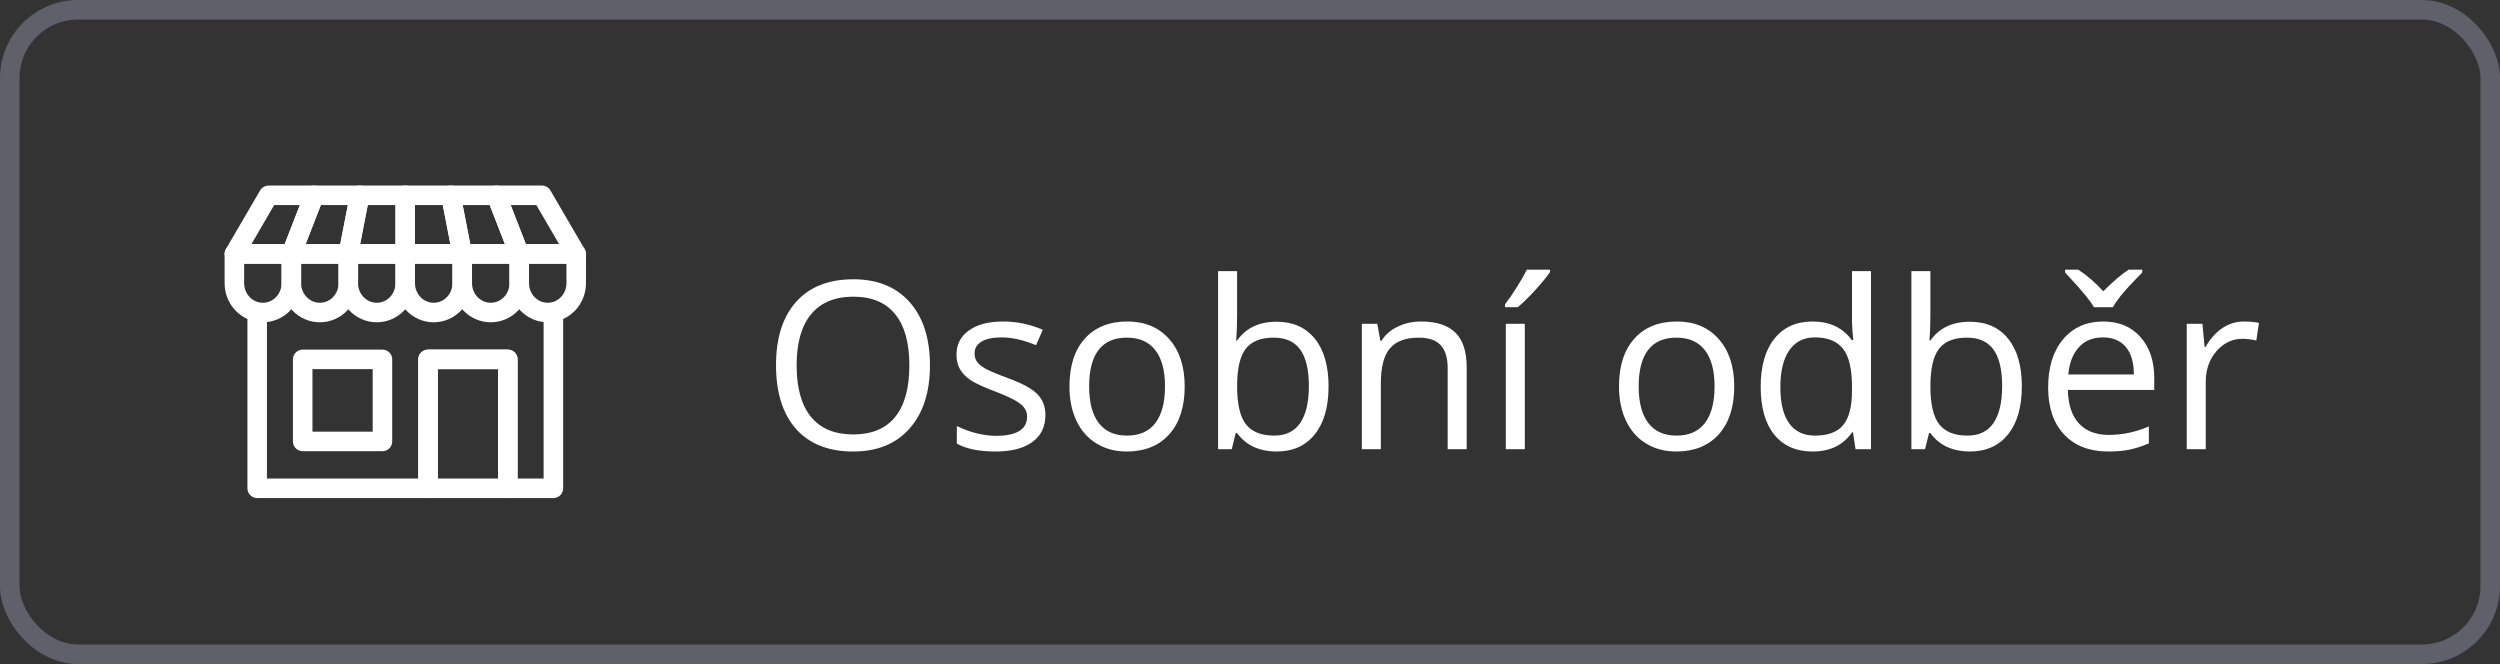 <svg width="128" height="34" viewBox="0 0 128 34" fill="none" xmlns="http://www.w3.org/2000/svg">
<rect x="0" y="0" width="128" height="34" fill="#333333" stroke="none"/>
<rect x="0.5" y="0.5" width="127" height="33" rx="3.5" stroke="#5F6069"/>
<path d="M14.916 13.002H12V14.502C12 15.33 12.653 16.001 13.458 16.001H13.459C14.264 16.001 14.916 15.33 14.916 14.502V13.002Z" stroke="white" stroke-miterlimit="10" stroke-linecap="round" stroke-linejoin="round"/>
<path d="M20.748 13.002H17.832V14.502C17.832 15.33 18.485 16.001 19.29 16.001H19.291C20.096 16.001 20.748 15.33 20.748 14.502V13.002Z" stroke="white" stroke-miterlimit="10" stroke-linecap="round" stroke-linejoin="round"/>
<path d="M26.584 13.002H23.668V14.502C23.668 15.33 24.321 16.001 25.126 16.001H25.127C25.932 16.001 26.584 15.33 26.584 14.502V13.002Z" stroke="white" stroke-miterlimit="10" stroke-linecap="round" stroke-linejoin="round"/>
<path d="M17.834 13.002H14.918V14.502C14.918 15.33 15.57 16.001 16.376 16.001H16.377C17.182 16.001 17.834 15.33 17.834 14.502V13.002Z" stroke="white" stroke-miterlimit="10" stroke-linecap="round" stroke-linejoin="round"/>
<path d="M23.664 13.002H20.748V14.502C20.748 15.33 21.4 16.001 22.205 16.001H22.206C23.011 16.001 23.664 15.33 23.664 14.502V13.002Z" stroke="white" stroke-miterlimit="10" stroke-linecap="round" stroke-linejoin="round"/>
<path d="M29.502 13.002H26.586V14.502C26.586 15.33 27.239 16.001 28.044 16.001H28.045C28.85 16.001 29.502 15.33 29.502 14.502V13.002Z" stroke="white" stroke-miterlimit="10" stroke-linecap="round" stroke-linejoin="round"/>
<path d="M13.168 16.001V25H21.917V18.401H26V25H28.333V16.001" stroke="white" stroke-miterlimit="10" stroke-linecap="round" stroke-linejoin="round"/>
<path d="M15.498 22.601H19.581V18.401H15.498V22.601Z" stroke="white" stroke-miterlimit="10" stroke-linecap="round" stroke-linejoin="round"/>
<path d="M16.083 10.001H13.75L12 13.001H14.916L16.083 10.001Z" stroke="white" stroke-miterlimit="10" stroke-linecap="round" stroke-linejoin="round"/>
<path d="M25.415 10H27.748L29.497 13H26.581L25.415 10Z" stroke="white" stroke-miterlimit="10" stroke-linecap="round" stroke-linejoin="round"/>
<path d="M20.748 10H18.415L17.831 13H20.748V10Z" stroke="white" stroke-miterlimit="10" stroke-linecap="round" stroke-linejoin="round"/>
<path d="M20.748 10H23.081L23.664 13H20.748V10Z" stroke="white" stroke-miterlimit="10" stroke-linecap="round" stroke-linejoin="round"/>
<path d="M18.418 10H16.084L14.918 13H17.834L18.418 10Z" stroke="white" stroke-miterlimit="10" stroke-linecap="round" stroke-linejoin="round"/>
<path d="M23.084 10H25.417L26.584 13H23.667L23.084 10Z" stroke="white" stroke-miterlimit="10" stroke-linecap="round" stroke-linejoin="round"/>
<path d="M21.916 25H25.999V18.401H21.916V25Z" stroke="white" stroke-miterlimit="10" stroke-linecap="round" stroke-linejoin="round"/>
<path d="M39.732 18.693C39.732 17.299 40.076 16.219 40.764 15.453C41.451 14.684 42.428 14.299 43.693 14.299C44.924 14.299 45.885 14.69 46.576 15.471C47.268 16.252 47.613 17.33 47.613 18.705C47.613 20.076 47.266 21.154 46.57 21.939C45.879 22.725 44.916 23.117 43.682 23.117C42.42 23.117 41.445 22.732 40.758 21.963C40.074 21.189 39.732 20.1 39.732 18.693ZM40.787 18.705C40.787 19.865 41.033 20.746 41.525 21.348C42.022 21.945 42.74 22.244 43.682 22.244C44.631 22.244 45.348 21.945 45.832 21.348C46.316 20.75 46.559 19.869 46.559 18.705C46.559 17.553 46.316 16.68 45.832 16.086C45.352 15.488 44.639 15.19 43.693 15.19C42.744 15.19 42.022 15.49 41.525 16.092C41.033 16.689 40.787 17.561 40.787 18.705ZM48.973 18.154C48.973 17.631 49.185 17.219 49.611 16.918C50.037 16.613 50.621 16.461 51.363 16.461C52.055 16.461 52.73 16.602 53.391 16.883L53.045 17.674C52.4 17.408 51.816 17.275 51.293 17.275C50.832 17.275 50.484 17.348 50.25 17.492C50.016 17.637 49.898 17.836 49.898 18.09C49.898 18.262 49.941 18.408 50.027 18.529C50.117 18.65 50.26 18.766 50.455 18.875C50.65 18.984 51.025 19.143 51.58 19.35C52.342 19.627 52.855 19.906 53.121 20.188C53.391 20.469 53.525 20.822 53.525 21.248C53.525 21.846 53.303 22.307 52.857 22.631C52.412 22.955 51.787 23.117 50.982 23.117C50.131 23.117 49.467 22.982 48.99 22.713V21.811C49.299 21.967 49.629 22.09 49.98 22.18C50.336 22.27 50.678 22.314 51.006 22.314C51.514 22.314 51.904 22.234 52.178 22.074C52.451 21.91 52.588 21.662 52.588 21.33C52.588 21.08 52.478 20.867 52.26 20.691C52.045 20.512 51.623 20.301 50.994 20.059C50.397 19.836 49.971 19.643 49.717 19.479C49.467 19.311 49.279 19.121 49.154 18.91C49.033 18.699 48.973 18.447 48.973 18.154ZM54.756 19.783C54.756 18.736 55.018 17.922 55.541 17.34C56.065 16.754 56.791 16.461 57.721 16.461C58.619 16.461 59.332 16.76 59.859 17.357C60.391 17.955 60.656 18.764 60.656 19.783C60.656 20.83 60.393 21.648 59.865 22.238C59.338 22.824 58.609 23.117 57.68 23.117C57.105 23.117 56.596 22.982 56.15 22.713C55.705 22.443 55.361 22.057 55.119 21.553C54.877 21.049 54.756 20.459 54.756 19.783ZM55.764 19.783C55.764 20.604 55.928 21.229 56.256 21.658C56.584 22.088 57.066 22.303 57.703 22.303C58.34 22.303 58.822 22.09 59.15 21.664C59.482 21.234 59.648 20.607 59.648 19.783C59.648 18.967 59.482 18.348 59.15 17.926C58.822 17.5 58.336 17.287 57.691 17.287C57.055 17.287 56.574 17.496 56.25 17.914C55.926 18.332 55.764 18.955 55.764 19.783ZM62.367 23V13.883H63.34V16.098C63.34 16.594 63.324 17.039 63.293 17.434H63.34C63.793 16.793 64.465 16.473 65.356 16.473C66.199 16.473 66.853 16.762 67.318 17.34C67.787 17.914 68.022 18.729 68.022 19.783C68.022 20.838 67.785 21.658 67.312 22.244C66.844 22.826 66.191 23.117 65.356 23.117C64.938 23.117 64.555 23.041 64.207 22.889C63.863 22.732 63.574 22.494 63.34 22.174H63.27L63.065 23H62.367ZM63.34 19.783C63.34 20.686 63.49 21.332 63.791 21.723C64.092 22.109 64.574 22.303 65.238 22.303C65.836 22.303 66.281 22.086 66.574 21.652C66.867 21.215 67.014 20.588 67.014 19.771C67.014 18.936 66.867 18.312 66.574 17.902C66.281 17.492 65.828 17.287 65.215 17.287C64.551 17.287 64.072 17.479 63.779 17.861C63.486 18.24 63.34 18.881 63.34 19.783ZM69.727 23V16.578H70.518L70.676 17.457H70.723C70.922 17.141 71.201 16.896 71.561 16.725C71.92 16.549 72.32 16.461 72.762 16.461C73.535 16.461 74.117 16.648 74.508 17.023C74.898 17.395 75.094 17.99 75.094 18.811V23H74.121V18.846C74.121 18.322 74.002 17.932 73.764 17.674C73.525 17.416 73.152 17.287 72.644 17.287C71.973 17.287 71.481 17.469 71.168 17.832C70.856 18.195 70.699 18.795 70.699 19.631V23H69.727ZM77.098 23V16.578H78.07V23H77.098ZM77.057 15.729V15.582C77.244 15.34 77.445 15.047 77.66 14.703C77.879 14.359 78.051 14.06 78.176 13.807H79.359V13.93C79.188 14.184 78.932 14.496 78.592 14.867C78.252 15.238 77.957 15.525 77.707 15.729H77.057ZM82.893 19.783C82.893 18.736 83.154 17.922 83.678 17.34C84.201 16.754 84.928 16.461 85.857 16.461C86.756 16.461 87.469 16.76 87.996 17.357C88.527 17.955 88.793 18.764 88.793 19.783C88.793 20.83 88.529 21.648 88.002 22.238C87.475 22.824 86.746 23.117 85.816 23.117C85.242 23.117 84.732 22.982 84.287 22.713C83.842 22.443 83.498 22.057 83.256 21.553C83.014 21.049 82.893 20.459 82.893 19.783ZM83.9 19.783C83.9 20.604 84.064 21.229 84.393 21.658C84.721 22.088 85.203 22.303 85.84 22.303C86.477 22.303 86.959 22.09 87.287 21.664C87.619 21.234 87.785 20.607 87.785 19.783C87.785 18.967 87.619 18.348 87.287 17.926C86.959 17.5 86.473 17.287 85.828 17.287C85.191 17.287 84.711 17.496 84.387 17.914C84.062 18.332 83.9 18.955 83.9 19.783ZM90.147 19.807C90.147 18.748 90.381 17.926 90.85 17.34C91.318 16.754 91.971 16.461 92.807 16.461C93.678 16.461 94.346 16.777 94.811 17.41H94.887L94.846 16.947L94.822 16.496V13.883H95.795V23H95.004L94.875 22.139H94.822C94.373 22.791 93.701 23.117 92.807 23.117C91.967 23.117 91.312 22.83 90.844 22.256C90.379 21.682 90.147 20.865 90.147 19.807ZM91.154 19.818C91.154 20.639 91.305 21.258 91.606 21.676C91.906 22.094 92.348 22.303 92.93 22.303C93.594 22.303 94.074 22.123 94.371 21.764C94.672 21.4 94.822 20.816 94.822 20.012V19.807C94.822 18.896 94.67 18.248 94.365 17.861C94.064 17.471 93.582 17.275 92.918 17.275C92.348 17.275 91.91 17.498 91.606 17.943C91.305 18.385 91.154 19.01 91.154 19.818ZM97.863 23V13.883H98.836V16.098C98.836 16.594 98.82 17.039 98.789 17.434H98.836C99.289 16.793 99.961 16.473 100.852 16.473C101.695 16.473 102.35 16.762 102.814 17.34C103.283 17.914 103.518 18.729 103.518 19.783C103.518 20.838 103.281 21.658 102.809 22.244C102.34 22.826 101.688 23.117 100.852 23.117C100.434 23.117 100.051 23.041 99.703 22.889C99.359 22.732 99.07 22.494 98.836 22.174H98.766L98.561 23H97.863ZM98.836 19.783C98.836 20.686 98.986 21.332 99.287 21.723C99.588 22.109 100.07 22.303 100.734 22.303C101.332 22.303 101.777 22.086 102.07 21.652C102.363 21.215 102.51 20.588 102.51 19.771C102.51 18.936 102.363 18.312 102.07 17.902C101.777 17.492 101.324 17.287 100.711 17.287C100.047 17.287 99.568 17.479 99.275 17.861C98.982 18.24 98.836 18.881 98.836 19.783ZM104.865 19.842C104.865 18.807 105.119 17.984 105.627 17.375C106.139 16.766 106.824 16.461 107.684 16.461C108.488 16.461 109.125 16.727 109.594 17.258C110.062 17.785 110.297 18.482 110.297 19.35V19.965H105.873C105.893 20.719 106.082 21.291 106.441 21.682C106.805 22.072 107.314 22.268 107.971 22.268C108.662 22.268 109.346 22.123 110.021 21.834V22.701C109.678 22.85 109.352 22.955 109.043 23.018C108.738 23.084 108.369 23.117 107.936 23.117C106.986 23.117 106.236 22.828 105.686 22.25C105.139 21.672 104.865 20.869 104.865 19.842ZM105.896 19.174H109.254C109.254 18.561 109.117 18.092 108.844 17.768C108.57 17.439 108.18 17.275 107.672 17.275C107.156 17.275 106.744 17.443 106.436 17.779C106.131 18.115 105.951 18.58 105.896 19.174ZM105.732 13.953V13.807H106.406C106.852 14.096 107.279 14.465 107.689 14.914C108.197 14.406 108.629 14.037 108.984 13.807H109.682V13.953L109.295 14.352C108.732 14.93 108.361 15.389 108.182 15.729H107.209C107.119 15.568 106.975 15.365 106.775 15.119C106.576 14.873 106.229 14.484 105.732 13.953ZM111.961 23V16.578H112.764L112.875 17.768H112.922C113.16 17.35 113.447 17.027 113.783 16.801C114.119 16.574 114.488 16.461 114.891 16.461C115.176 16.461 115.432 16.484 115.658 16.531L115.523 17.434C115.258 17.375 115.023 17.346 114.82 17.346C114.301 17.346 113.855 17.557 113.484 17.979C113.117 18.4 112.934 18.926 112.934 19.555V23H111.961Z" fill="white"/>
</svg>
